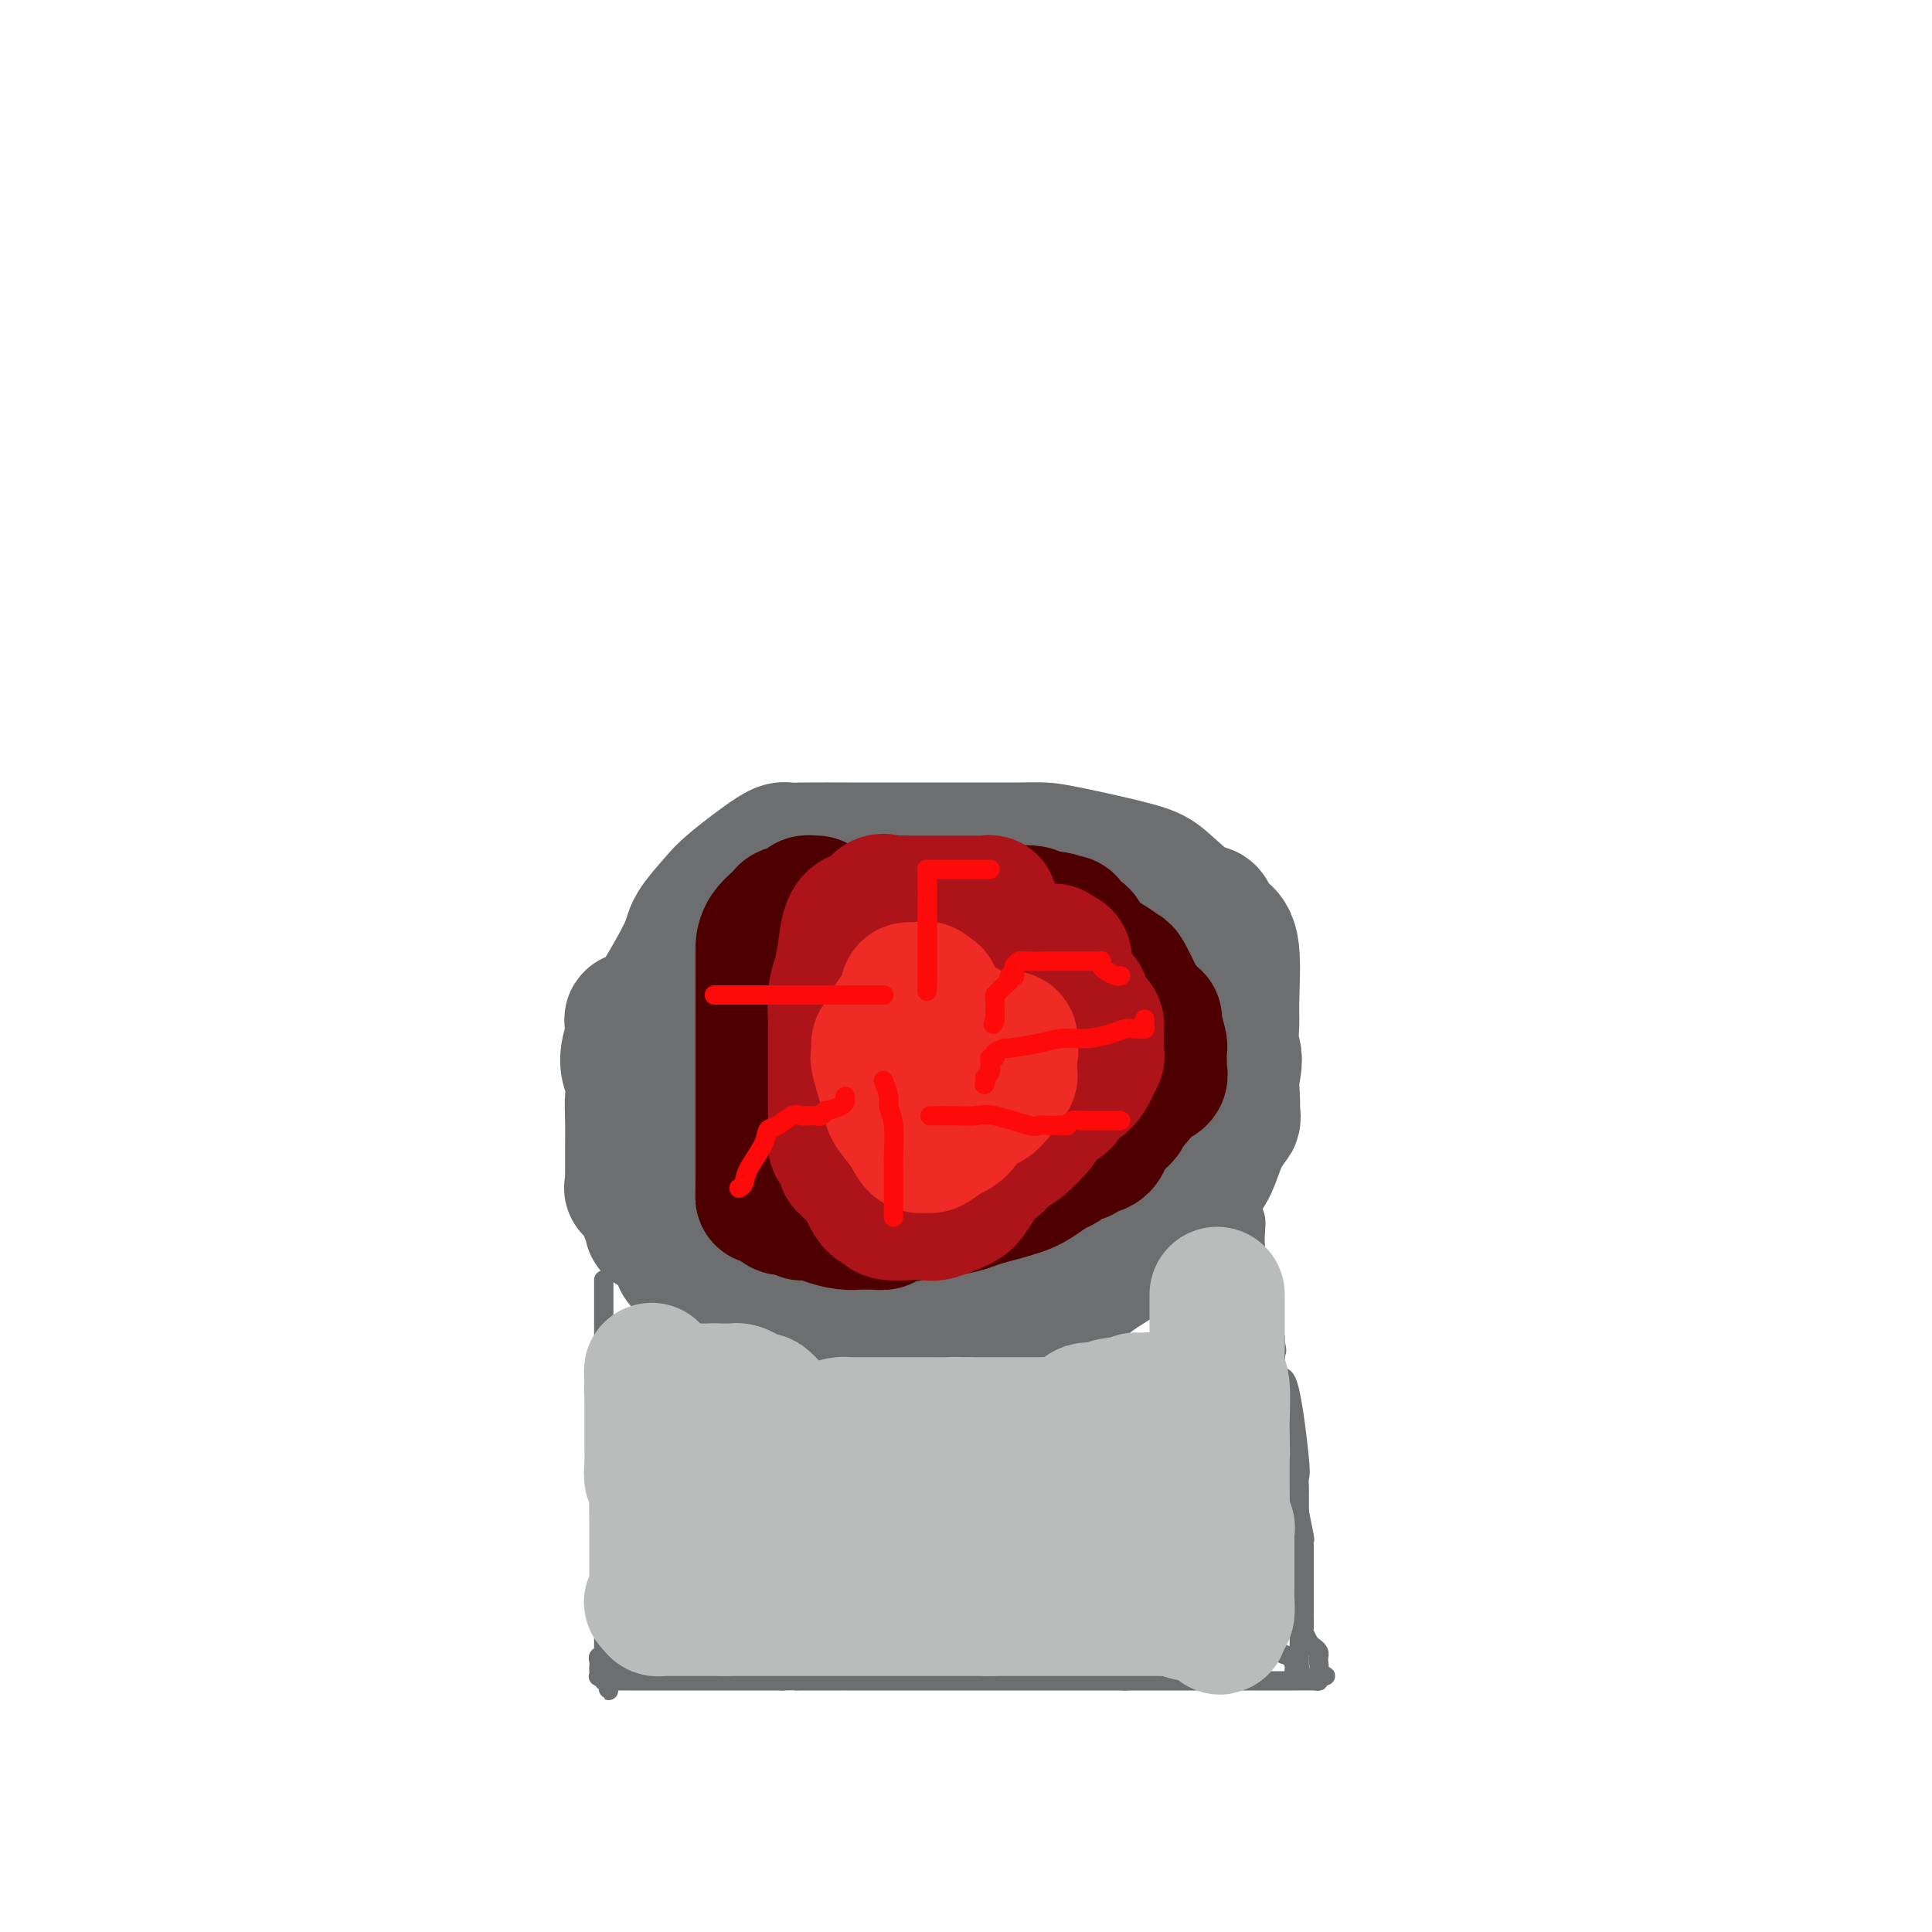 <svg viewBox='0 0 400 400' version='1.1' xmlns='http://www.w3.org/2000/svg' xmlns:xlink='http://www.w3.org/1999/xlink'><g fill='none' stroke='#6D6E70' stroke-width='28' stroke-linecap='round' stroke-linejoin='round'><path d='M141,261c0.961,0.821 1.922,1.642 3,2c1.078,0.358 2.274,0.254 4,1c1.726,0.746 3.983,2.344 6,3c2.017,0.656 3.793,0.371 8,1c4.207,0.629 10.843,2.171 15,3c4.157,0.829 5.833,0.943 8,1c2.167,0.057 4.824,0.055 7,0c2.176,-0.055 3.870,-0.164 6,0c2.130,0.164 4.696,0.600 8,0c3.304,-0.600 7.347,-2.236 10,-3c2.653,-0.764 3.917,-0.656 5,-1c1.083,-0.344 1.983,-1.140 3,-2c1.017,-0.860 2.149,-1.784 4,-3c1.851,-1.216 4.421,-2.725 6,-4c1.579,-1.275 2.166,-2.316 3,-3c0.834,-0.684 1.916,-1.012 4,-3c2.084,-1.988 5.171,-5.636 7,-8c1.829,-2.364 2.399,-3.446 3,-5c0.601,-1.554 1.233,-3.582 2,-5c0.767,-1.418 1.668,-2.228 2,-4c0.332,-1.772 0.095,-4.506 0,-6c-0.095,-1.494 -0.047,-1.747 0,-2'/><path d='M255,223c1.081,-4.501 0.284,-4.753 0,-6c-0.284,-1.247 -0.055,-3.488 0,-5c0.055,-1.512 -0.064,-2.294 0,-5c0.064,-2.706 0.312,-7.337 0,-10c-0.312,-2.663 -1.186,-3.357 -2,-4c-0.814,-0.643 -1.570,-1.235 -2,-2c-0.430,-0.765 -0.533,-1.704 -1,-2c-0.467,-0.296 -1.296,0.050 -3,-1c-1.704,-1.050 -4.282,-3.497 -6,-5c-1.718,-1.503 -2.577,-2.063 -6,-3c-3.423,-0.937 -9.410,-2.251 -13,-3c-3.590,-0.749 -4.784,-0.933 -6,-1c-1.216,-0.067 -2.455,-0.018 -5,0c-2.545,0.018 -6.395,0.005 -9,0c-2.605,-0.005 -3.964,-0.001 -6,0c-2.036,0.001 -4.748,0.001 -7,0c-2.252,-0.001 -4.043,-0.002 -6,0c-1.957,0.002 -4.078,0.006 -7,0c-2.922,-0.006 -6.643,-0.023 -9,0c-2.357,0.023 -3.350,0.085 -4,0c-0.650,-0.085 -0.958,-0.317 -3,1c-2.042,1.317 -5.818,4.185 -8,6c-2.182,1.815 -2.769,2.579 -4,4c-1.231,1.421 -3.106,3.499 -4,5c-0.894,1.501 -0.807,2.426 -2,5c-1.193,2.574 -3.664,6.796 -5,9c-1.336,2.204 -1.535,2.389 -2,3c-0.465,0.611 -1.197,1.648 -2,2c-0.803,0.352 -1.678,0.018 -2,0c-0.322,-0.018 -0.092,0.281 0,1c0.092,0.719 0.046,1.860 0,3'/><path d='M131,215c-2.011,5.190 -0.539,6.665 0,8c0.539,1.335 0.144,2.531 0,4c-0.144,1.469 -0.039,3.213 0,5c0.039,1.787 0.011,3.617 0,5c-0.011,1.383 -0.005,2.317 0,3c0.005,0.683 0.009,1.114 0,2c-0.009,0.886 -0.032,2.226 0,3c0.032,0.774 0.117,0.981 0,1c-0.117,0.019 -0.438,-0.149 0,0c0.438,0.149 1.633,0.616 2,1c0.367,0.384 -0.094,0.684 0,1c0.094,0.316 0.742,0.649 1,1c0.258,0.351 0.124,0.721 0,1c-0.124,0.279 -0.238,0.467 0,1c0.238,0.533 0.830,1.411 1,2c0.170,0.589 -0.080,0.890 0,1c0.080,0.110 0.490,0.029 2,0c1.510,-0.029 4.121,-0.008 6,0c1.879,0.008 3.027,0.002 4,0c0.973,-0.002 1.770,-0.001 3,0c1.230,0.001 2.894,0.000 4,0c1.106,-0.000 1.656,-0.000 2,0c0.344,0.000 0.483,0.000 1,0c0.517,-0.000 1.410,-0.001 3,0c1.590,0.001 3.875,0.006 5,0c1.125,-0.006 1.089,-0.021 2,0c0.911,0.021 2.770,0.078 4,0c1.230,-0.078 1.831,-0.290 4,-2c2.169,-1.710 5.905,-4.917 8,-7c2.095,-2.083 2.547,-3.041 3,-4'/><path d='M186,241c2.772,-2.834 2.200,-3.418 2,-4c-0.200,-0.582 -0.030,-1.162 0,-2c0.030,-0.838 -0.081,-1.935 0,-2c0.081,-0.065 0.356,0.902 0,0c-0.356,-0.902 -1.341,-3.675 -2,-5c-0.659,-1.325 -0.993,-1.204 -2,-2c-1.007,-0.796 -2.687,-2.511 -4,-4c-1.313,-1.489 -2.259,-2.753 -3,-4c-0.741,-1.247 -1.277,-2.478 -3,-5c-1.723,-2.522 -4.632,-6.336 -7,-9c-2.368,-2.664 -4.193,-4.178 -5,-5c-0.807,-0.822 -0.594,-0.951 -1,-1c-0.406,-0.049 -1.429,-0.018 -2,0c-0.571,0.018 -0.689,0.022 -1,0c-0.311,-0.022 -0.816,-0.071 -1,0c-0.184,0.071 -0.049,0.263 0,1c0.049,0.737 0.012,2.018 0,3c-0.012,0.982 0.003,1.666 0,4c-0.003,2.334 -0.022,6.317 0,9c0.022,2.683 0.084,4.067 0,5c-0.084,0.933 -0.316,1.416 0,4c0.316,2.584 1.180,7.268 2,10c0.820,2.732 1.597,3.512 2,5c0.403,1.488 0.432,3.684 1,5c0.568,1.316 1.676,1.752 3,3c1.324,1.248 2.866,3.310 4,4c1.134,0.690 1.861,0.010 2,0c0.139,-0.010 -0.309,0.651 0,0c0.309,-0.651 1.374,-2.615 2,-4c0.626,-1.385 0.813,-2.193 1,-3'/><path d='M174,244c1.042,-2.040 1.147,-3.639 1,-5c-0.147,-1.361 -0.548,-2.485 1,-6c1.548,-3.515 5.043,-9.423 7,-13c1.957,-3.577 2.376,-4.825 3,-6c0.624,-1.175 1.455,-2.278 2,-3c0.545,-0.722 0.806,-1.062 0,-2c-0.806,-0.938 -2.677,-2.472 -4,-3c-1.323,-0.528 -2.096,-0.049 -3,0c-0.904,0.049 -1.939,-0.330 -4,-1c-2.061,-0.670 -5.150,-1.629 -7,-2c-1.850,-0.371 -2.463,-0.154 -3,0c-0.537,0.154 -0.999,0.244 -2,1c-1.001,0.756 -2.541,2.178 -4,4c-1.459,1.822 -2.836,4.042 -4,6c-1.164,1.958 -2.115,3.652 -3,5c-0.885,1.348 -1.705,2.351 -4,5c-2.295,2.649 -6.064,6.944 -8,9c-1.936,2.056 -2.038,1.871 -2,2c0.038,0.129 0.214,0.570 0,1c-0.214,0.430 -0.820,0.847 -1,1c-0.180,0.153 0.067,0.041 1,0c0.933,-0.041 2.553,-0.011 4,0c1.447,0.011 2.722,0.003 4,0c1.278,-0.003 2.561,-0.001 6,0c3.439,0.001 9.035,0.000 13,0c3.965,-0.000 6.300,-0.000 8,0c1.700,0.000 2.765,0.000 6,0c3.235,-0.000 8.638,-0.000 12,0c3.362,0.000 4.681,0.000 6,0'/><path d='M199,237c10.637,-0.059 7.729,-1.207 7,-2c-0.729,-0.793 0.721,-1.231 2,-2c1.279,-0.769 2.389,-1.870 3,-3c0.611,-1.130 0.725,-2.290 1,-4c0.275,-1.710 0.710,-3.970 1,-5c0.290,-1.030 0.435,-0.831 0,-1c-0.435,-0.169 -1.448,-0.704 -2,-1c-0.552,-0.296 -0.642,-0.351 -2,0c-1.358,0.351 -3.983,1.107 -6,2c-2.017,0.893 -3.426,1.922 -5,3c-1.574,1.078 -3.315,2.204 -5,3c-1.685,0.796 -3.315,1.262 -5,3c-1.685,1.738 -3.424,4.749 -4,6c-0.576,1.251 0.013,0.742 0,1c-0.013,0.258 -0.626,1.284 0,2c0.626,0.716 2.493,1.123 4,2c1.507,0.877 2.653,2.225 4,3c1.347,0.775 2.893,0.978 4,2c1.107,1.022 1.775,2.862 4,5c2.225,2.138 6.008,4.575 8,6c1.992,1.425 2.194,1.839 3,2c0.806,0.161 2.216,0.069 4,0c1.784,-0.069 3.942,-0.114 5,0c1.058,0.114 1.016,0.388 1,0c-0.016,-0.388 -0.004,-1.436 0,-2c0.004,-0.564 0.001,-0.642 0,-3c-0.001,-2.358 -0.000,-6.997 0,-10c0.000,-3.003 0.000,-4.372 0,-6c-0.000,-1.628 -0.000,-3.515 0,-5c0.000,-1.485 0.000,-2.567 0,-4c-0.000,-1.433 -0.000,-3.216 0,-5'/><path d='M221,224c-0.382,-5.872 -1.837,-3.051 -3,-2c-1.163,1.051 -2.035,0.332 -3,0c-0.965,-0.332 -2.024,-0.278 -3,0c-0.976,0.278 -1.869,0.782 -3,2c-1.131,1.218 -2.499,3.152 -3,4c-0.501,0.848 -0.136,0.609 0,1c0.136,0.391 0.042,1.411 0,2c-0.042,0.589 -0.033,0.746 0,1c0.033,0.254 0.090,0.604 0,1c-0.090,0.396 -0.326,0.838 0,1c0.326,0.162 1.215,0.043 2,0c0.785,-0.043 1.467,-0.012 3,0c1.533,0.012 3.916,0.003 6,0c2.084,-0.003 3.868,0.000 5,0c1.132,-0.000 1.610,-0.003 5,0c3.390,0.003 9.690,0.013 13,0c3.310,-0.013 3.629,-0.048 5,0c1.371,0.048 3.793,0.180 5,0c1.207,-0.180 1.198,-0.672 2,-1c0.802,-0.328 2.416,-0.494 3,-1c0.584,-0.506 0.137,-1.353 0,-2c-0.137,-0.647 0.037,-1.094 0,-2c-0.037,-0.906 -0.284,-2.271 -2,-4c-1.716,-1.729 -4.900,-3.821 -7,-5c-2.100,-1.179 -3.117,-1.444 -4,-2c-0.883,-0.556 -1.632,-1.403 -3,-2c-1.368,-0.597 -3.356,-0.945 -4,-1c-0.644,-0.055 0.054,0.181 -2,0c-2.054,-0.181 -6.861,-0.780 -10,-1c-3.139,-0.220 -4.611,-0.063 -6,0c-1.389,0.063 -2.694,0.031 -4,0'/><path d='M213,213c-4.532,-0.309 -2.861,-0.083 -3,0c-0.139,0.083 -2.086,0.023 -3,0c-0.914,-0.023 -0.795,-0.007 -1,0c-0.205,0.007 -0.735,0.006 -1,0c-0.265,-0.006 -0.264,-0.016 1,1c1.264,1.016 3.791,3.057 5,4c1.209,0.943 1.098,0.790 2,1c0.902,0.210 2.815,0.785 4,1c1.185,0.215 1.642,0.069 2,0c0.358,-0.069 0.618,-0.061 1,-1c0.382,-0.939 0.887,-2.824 1,-4c0.113,-1.176 -0.165,-1.643 0,-2c0.165,-0.357 0.773,-0.603 1,-2c0.227,-1.397 0.074,-3.943 0,-5c-0.074,-1.057 -0.071,-0.623 0,-1c0.071,-0.377 0.208,-1.565 -1,-3c-1.208,-1.435 -3.761,-3.117 -5,-4c-1.239,-0.883 -1.165,-0.969 -2,-1c-0.835,-0.031 -2.579,-0.009 -4,0c-1.421,0.009 -2.517,0.005 -4,0c-1.483,-0.005 -3.351,-0.009 -5,0c-1.649,0.009 -3.077,0.033 -4,0c-0.923,-0.033 -1.340,-0.122 -4,0c-2.660,0.122 -7.562,0.456 -10,1c-2.438,0.544 -2.411,1.298 -3,2c-0.589,0.702 -1.795,1.351 -3,2'/><path d='M177,202c-1.020,1.088 -0.570,1.808 0,2c0.570,0.192 1.259,-0.145 2,0c0.741,0.145 1.535,0.771 2,1c0.465,0.229 0.600,0.061 3,0c2.400,-0.061 7.064,-0.016 10,0c2.936,0.016 4.145,0.004 6,0c1.855,-0.004 4.357,-0.001 6,0c1.643,0.001 2.426,-0.002 5,0c2.574,0.002 6.938,0.008 9,0c2.062,-0.008 1.822,-0.032 2,0c0.178,0.032 0.775,0.119 1,0c0.225,-0.119 0.080,-0.445 0,-1c-0.080,-0.555 -0.095,-1.340 0,-2c0.095,-0.660 0.299,-1.196 0,-2c-0.299,-0.804 -1.101,-1.876 -2,-3c-0.899,-1.124 -1.894,-2.301 -3,-3c-1.106,-0.699 -2.324,-0.921 -3,-1c-0.676,-0.079 -0.810,-0.016 -3,0c-2.190,0.016 -6.437,-0.015 -9,0c-2.563,0.015 -3.441,0.077 -5,0c-1.559,-0.077 -3.800,-0.293 -5,0c-1.200,0.293 -1.361,1.095 -2,2c-0.639,0.905 -1.758,1.913 -2,3c-0.242,1.087 0.393,2.253 1,3c0.607,0.747 1.188,1.076 4,2c2.812,0.924 7.856,2.444 11,3c3.144,0.556 4.387,0.149 6,0c1.613,-0.149 3.597,-0.040 5,0c1.403,0.040 2.224,0.011 5,0c2.776,-0.011 7.507,-0.003 10,0c2.493,0.003 2.746,0.002 3,0'/><path d='M234,206c5.105,-0.008 3.368,-0.029 3,0c-0.368,0.029 0.635,0.107 1,0c0.365,-0.107 0.093,-0.400 0,-1c-0.093,-0.600 -0.008,-1.506 0,-2c0.008,-0.494 -0.061,-0.577 0,-1c0.061,-0.423 0.251,-1.185 0,-2c-0.251,-0.815 -0.943,-1.682 -1,-2c-0.057,-0.318 0.521,-0.085 0,0c-0.521,0.085 -2.140,0.023 -3,0c-0.860,-0.023 -0.960,-0.007 -1,0c-0.040,0.007 -0.020,0.003 0,0'/></g>
<g fill='none' stroke='#6D6E70' stroke-width='4' stroke-linecap='round' stroke-linejoin='round'><path d='M125,265c0.000,0.341 0.000,0.682 0,1c0.000,0.318 -0.000,0.614 0,1c0.000,0.386 0.000,0.861 0,1c-0.000,0.139 -0.000,-0.059 0,0c0.000,0.059 0.000,0.375 0,1c0.000,0.625 0.000,1.559 0,2c0.000,0.441 0.000,0.391 0,1c0.000,0.609 0.000,1.879 0,3c0.000,1.121 0.000,2.092 0,3c0.000,0.908 0.000,1.753 0,3c0.000,1.247 0.000,2.898 0,4c-0.000,1.102 0.000,1.656 0,2c0.000,0.344 0.000,0.477 0,1c-0.000,0.523 -0.000,1.435 0,2c0.000,0.565 0.000,0.781 0,1c-0.000,0.219 -0.000,0.439 0,1c0.000,0.561 -0.000,1.464 0,2c0.000,0.536 -0.000,0.706 0,1c0.000,0.294 -0.000,0.713 0,1c0.000,0.287 -0.000,0.442 0,1c0.000,0.558 -0.000,1.520 0,2c0.000,0.480 -0.000,0.479 0,1c0.000,0.521 -0.000,1.563 0,2c0.000,0.437 0.000,0.268 0,1c0.000,0.732 0.000,2.366 0,4'/><path d='M125,307c0.000,6.559 -0.000,1.955 0,1c0.000,-0.955 0.000,1.737 0,3c-0.000,1.263 -0.000,1.097 0,1c0.000,-0.097 0.000,-0.123 0,0c0.000,0.123 0.000,0.396 0,1c0.000,0.604 0.000,1.539 0,2c0.000,0.461 0.000,0.448 0,1c0.000,0.552 0.000,1.667 0,3c0.000,1.333 0.000,2.882 0,4c0.000,1.118 0.000,1.805 0,2c-0.000,0.195 0.000,-0.101 0,0c0.000,0.101 0.000,0.601 0,1c-0.000,0.399 -0.000,0.698 0,1c0.000,0.302 0.000,0.606 0,1c-0.000,0.394 -0.000,0.879 0,1c0.000,0.121 -0.000,-0.123 0,0c0.000,0.123 -0.000,0.611 0,1c0.000,0.389 -0.000,0.678 0,1c0.000,0.322 -0.000,0.677 0,1c0.000,0.323 -0.000,0.612 0,1c0.000,0.388 -0.000,0.874 0,1c0.000,0.126 0.000,-0.107 0,0c0.000,0.107 0.000,0.553 0,1'/><path d='M125,335c0.000,4.515 0.000,1.801 0,1c-0.000,-0.801 -0.000,0.310 0,1c0.000,0.690 0.000,0.958 0,1c-0.000,0.042 -0.000,-0.144 0,0c0.000,0.144 0.000,0.616 0,1c-0.000,0.384 -0.000,0.680 0,1c0.000,0.320 0.000,0.663 0,1c-0.000,0.337 -0.000,0.667 0,1c0.000,0.333 0.000,0.667 0,1c-0.000,0.333 -0.001,0.664 0,1c0.001,0.336 0.004,0.679 0,1c-0.004,0.321 -0.015,0.622 0,1c0.015,0.378 0.056,0.833 0,1c-0.056,0.167 -0.207,0.045 0,0c0.207,-0.045 0.774,-0.013 1,0c0.226,0.013 0.113,0.006 0,0'/><path d='M126,347c0.337,1.698 0.679,-0.056 1,-1c0.321,-0.944 0.619,-1.076 1,-1c0.381,0.076 0.844,0.361 1,0c0.156,-0.361 0.003,-1.366 0,-2c-0.003,-0.634 0.142,-0.895 0,-1c-0.142,-0.105 -0.571,-0.052 -1,0'/><path d='M128,342c0.126,-0.778 -0.558,-0.223 -1,0c-0.442,0.223 -0.640,0.115 -1,0c-0.360,-0.115 -0.881,-0.238 -1,0c-0.119,0.238 0.164,0.837 0,1c-0.164,0.163 -0.776,-0.110 -1,0c-0.224,0.110 -0.061,0.604 0,1c0.061,0.396 0.020,0.693 0,1c-0.020,0.307 -0.021,0.622 0,1c0.021,0.378 0.062,0.819 0,1c-0.062,0.181 -0.227,0.104 0,0c0.227,-0.104 0.845,-0.234 1,0c0.155,0.234 -0.155,0.831 0,1c0.155,0.169 0.773,-0.089 1,0c0.227,0.089 0.061,0.524 0,1c-0.061,0.476 -0.017,0.993 0,1c0.017,0.007 0.009,-0.497 0,-1'/><path d='M126,349c0.261,0.392 -0.088,-0.627 0,-1c0.088,-0.373 0.612,-0.100 1,0c0.388,0.100 0.639,0.027 1,0c0.361,-0.027 0.832,-0.007 1,0c0.168,0.007 0.034,0.002 1,0c0.966,-0.002 3.033,-0.001 4,0c0.967,0.001 0.836,0.000 1,0c0.164,-0.000 0.624,-0.000 1,0c0.376,0.000 0.669,0.000 1,0c0.331,-0.000 0.701,-0.000 1,0c0.299,0.000 0.527,0.000 1,0c0.473,-0.000 1.191,-0.000 2,0c0.809,0.000 1.708,0.000 3,0c1.292,-0.000 2.976,-0.000 4,0c1.024,0.000 1.388,0.000 2,0c0.612,-0.000 1.473,-0.000 2,0c0.527,0.000 0.720,0.000 1,0c0.280,-0.000 0.648,-0.000 1,0c0.352,0.000 0.689,0.000 1,0c0.311,-0.000 0.598,-0.000 1,0c0.402,0.000 0.920,0.000 1,0c0.080,-0.000 -0.277,-0.000 0,0c0.277,0.000 1.190,0.000 2,0c0.810,-0.000 1.517,0.000 2,0c0.483,0.000 0.741,0.000 1,0'/><path d='M162,348c6.216,-0.155 3.755,-0.041 3,0c-0.755,0.041 0.196,0.011 1,0c0.804,-0.011 1.462,-0.003 3,0c1.538,0.003 3.955,0.001 5,0c1.045,-0.001 0.719,-0.000 1,0c0.281,0.000 1.169,0.000 2,0c0.831,-0.000 1.604,-0.000 2,0c0.396,0.000 0.413,0.000 1,0c0.587,-0.000 1.743,-0.000 3,0c1.257,0.000 2.614,0.000 4,0c1.386,-0.000 2.801,-0.000 6,0c3.199,0.000 8.181,0.000 11,0c2.819,-0.000 3.475,-0.000 5,0c1.525,0.000 3.921,0.000 5,0c1.079,-0.000 0.842,-0.000 1,0c0.158,0.000 0.712,0.000 1,0c0.288,-0.000 0.311,-0.000 1,0c0.689,0.000 2.044,0.000 3,0c0.956,-0.000 1.512,-0.000 2,0c0.488,0.000 0.907,0.000 2,0c1.093,-0.000 2.860,-0.000 4,0c1.140,0.000 1.653,0.000 2,0c0.347,0.000 0.528,0.000 1,0c0.472,0.000 1.236,0.000 2,0'/><path d='M233,348c11.179,0.000 3.625,0.000 1,0c-2.625,0.000 -0.322,0.000 1,0c1.322,0.000 1.664,0.000 2,0c0.336,0.000 0.668,0.000 1,0c0.332,0.000 0.666,0.000 1,0c0.334,0.000 0.669,0.000 1,0c0.331,0.000 0.658,0.000 1,0c0.342,0.000 0.697,0.000 1,0c0.303,0.000 0.552,-0.000 1,0c0.448,0.000 1.093,0.000 2,0c0.907,-0.000 2.074,0.000 3,0c0.926,-0.000 1.610,0.000 2,0c0.390,0.000 0.486,-0.000 1,0c0.514,0.000 1.446,0.000 2,0c0.554,0.000 0.730,0.000 1,0c0.270,0.000 0.635,0.000 1,0'/><path d='M255,348c3.304,-0.000 0.565,-0.000 0,0c-0.565,0.000 1.043,0.000 2,0c0.957,-0.000 1.262,-0.000 2,0c0.738,0.000 1.911,0.001 3,0c1.089,-0.001 2.096,-0.003 3,0c0.904,0.003 1.706,0.011 3,0c1.294,-0.011 3.079,-0.041 4,0c0.921,0.041 0.977,0.155 1,0c0.023,-0.155 0.011,-0.577 0,-1'/><path d='M273,347c2.785,-0.123 0.747,0.069 0,0c-0.747,-0.069 -0.203,-0.400 0,-1c0.203,-0.600 0.066,-1.469 0,-2c-0.066,-0.531 -0.060,-0.724 0,-1c0.060,-0.276 0.174,-0.635 0,-1c-0.174,-0.365 -0.635,-0.735 -1,-1c-0.365,-0.265 -0.634,-0.423 -1,-1c-0.366,-0.577 -0.830,-1.571 -1,-2c-0.170,-0.429 -0.045,-0.291 0,-1c0.045,-0.709 0.012,-2.264 0,-3c-0.012,-0.736 -0.003,-0.652 0,-1c0.003,-0.348 0.001,-1.129 0,-2c-0.001,-0.871 -0.000,-1.832 0,-2c0.000,-0.168 0.000,0.459 0,0c-0.000,-0.459 0.000,-2.003 0,-3c-0.000,-0.997 -0.000,-1.448 0,-2c0.000,-0.552 0.001,-1.205 0,-2c-0.001,-0.795 -0.004,-1.732 0,-2c0.004,-0.268 0.014,0.134 0,0c-0.014,-0.134 -0.053,-0.805 0,-1c0.053,-0.195 0.196,0.087 0,-1c-0.196,-1.087 -0.732,-3.541 -1,-5c-0.268,-1.459 -0.268,-1.921 -1,-6c-0.732,-4.079 -2.196,-11.774 -3,-16c-0.804,-4.226 -0.947,-4.983 -1,-6c-0.053,-1.017 -0.014,-2.293 0,-3c0.014,-0.707 0.004,-0.844 0,-1c-0.004,-0.156 -0.001,-0.330 0,-1c0.001,-0.670 0.001,-1.835 0,-3'/><path d='M264,277c-1.721,-12.982 -1.523,-10.436 -2,-11c-0.477,-0.564 -1.631,-4.236 -2,-7c-0.369,-2.764 0.045,-4.620 0,-6c-0.045,-1.380 -0.548,-2.285 -1,-3c-0.452,-0.715 -0.853,-1.240 -1,-2c-0.147,-0.760 -0.039,-1.753 0,-2c0.039,-0.247 0.011,0.254 0,0c-0.011,-0.254 -0.003,-1.262 0,-2c0.003,-0.738 0.001,-1.205 0,-2c-0.001,-0.795 -0.000,-1.916 0,-3c0.000,-1.084 0.000,-2.130 0,-3c-0.000,-0.870 -0.000,-1.565 0,-2c0.000,-0.435 0.000,-0.612 0,-1c-0.000,-0.388 -0.000,-0.989 0,-1c0.000,-0.011 0.000,0.569 0,1c-0.000,0.431 -0.000,0.714 0,1c0.000,0.286 0.000,0.574 0,1c-0.000,0.426 -0.000,0.989 0,2c0.000,1.011 0.000,2.470 0,3c-0.000,0.530 -0.000,0.132 0,1c0.000,0.868 0.000,3.003 0,4c-0.000,0.997 -0.000,0.856 0,1c0.000,0.144 0.000,0.572 0,1'/><path d='M258,247c0.032,2.928 0.111,3.248 0,4c-0.111,0.752 -0.412,1.938 0,4c0.412,2.062 1.536,5.002 2,7c0.464,1.998 0.268,3.056 1,6c0.732,2.944 2.392,7.775 3,10c0.608,2.225 0.165,1.844 0,2c-0.165,0.156 -0.053,0.849 0,1c0.053,0.151 0.046,-0.240 0,0c-0.046,0.240 -0.132,1.110 0,2c0.132,0.890 0.480,1.800 1,2c0.520,0.200 1.211,-0.311 2,3c0.789,3.311 1.675,10.444 2,14c0.325,3.556 0.087,3.536 0,4c-0.087,0.464 -0.023,1.413 0,2c0.023,0.587 0.006,0.812 0,1c-0.006,0.188 -0.002,0.341 0,1c0.002,0.659 0.000,1.826 0,2c-0.000,0.174 -0.000,-0.644 0,0c0.000,0.644 0.000,2.748 0,4c-0.000,1.252 -0.000,1.650 0,2c0.000,0.350 0.000,0.652 0,2c-0.000,1.348 -0.000,3.741 0,5c0.000,1.259 0.000,1.382 0,2c-0.000,0.618 -0.000,1.730 0,2c0.000,0.270 0.000,-0.303 0,0c-0.000,0.303 -0.000,1.482 0,2c0.000,0.518 0.000,0.376 0,1c-0.000,0.624 -0.000,2.014 0,3c0.000,0.986 0.000,1.567 0,2c-0.000,0.433 -0.000,0.716 0,1'/><path d='M269,338c0.000,5.979 0.000,2.925 0,2c0.000,-0.925 0.000,0.277 0,1c0.000,0.723 0.000,0.967 0,1c0.000,0.033 0.000,-0.146 0,0c0.000,0.146 0.000,0.616 0,1c0.000,0.384 0.000,0.681 0,1c0.000,0.319 0.000,0.659 0,1'/><path d='M269,345c0.063,1.302 0.221,1.055 0,1c-0.221,-0.055 -0.822,0.080 -1,0c-0.178,-0.080 0.065,-0.375 0,-1c-0.065,-0.625 -0.438,-1.579 -1,-2c-0.562,-0.421 -1.312,-0.309 -2,-1c-0.688,-0.691 -1.313,-2.185 -2,-3c-0.687,-0.815 -1.435,-0.950 -2,-1c-0.565,-0.050 -0.945,-0.013 -1,0c-0.055,0.013 0.216,0.004 0,0c-0.216,-0.004 -0.919,-0.001 -1,0c-0.081,0.001 0.459,0.001 1,0'/><path d='M260,338c-1.441,-1.083 -0.544,-0.291 0,0c0.544,0.291 0.734,0.081 1,0c0.266,-0.081 0.607,-0.033 1,0c0.393,0.033 0.837,0.050 1,0c0.163,-0.050 0.044,-0.167 0,0c-0.044,0.167 -0.012,0.619 0,1c0.012,0.381 0.003,0.690 0,1c-0.003,0.310 -0.001,0.622 0,1c0.001,0.378 0.000,0.822 0,1c-0.000,0.178 -0.000,0.089 0,0'/><path d='M260,340c-0.180,0.000 -0.360,0.000 -1,0c-0.640,0.000 -1.740,0.000 -3,0c-1.260,0.000 -2.682,0.000 -4,0c-1.318,0.000 -2.534,0.000 -5,0c-2.466,0.000 -6.181,0.000 -8,0c-1.819,0.000 -1.740,0.000 -2,0c-0.260,0.000 -0.857,0.000 -2,0c-1.143,0.000 -2.832,0.000 -4,0c-1.168,0.000 -1.815,-0.000 -3,0c-1.185,0.000 -2.908,0.000 -4,0c-1.092,0.000 -1.554,0.000 -4,0c-2.446,0.000 -6.875,-0.000 -9,0c-2.125,0.000 -1.945,0.000 -2,0c-0.055,0.000 -0.343,0.000 -1,0c-0.657,0.000 -1.681,0.000 -2,0c-0.319,0.000 0.068,-0.000 0,0c-0.068,0.000 -0.591,0.000 -1,0c-0.409,0.000 -0.704,-0.000 -1,0c-0.296,0.000 -0.593,0.000 -1,0c-0.407,0.000 -0.923,-0.000 -1,0c-0.077,0.000 0.287,0.000 0,0c-0.287,0.000 -1.225,-0.000 -2,0c-0.775,0.000 -1.388,0.000 -2,0'/><path d='M198,340c-10.647,0.000 -6.265,0.000 -5,0c1.265,0.000 -0.588,0.000 -2,0c-1.412,0.000 -2.382,0.000 -3,0c-0.618,0.000 -0.883,0.000 -2,0c-1.117,0.000 -3.087,0.000 -4,0c-0.913,0.000 -0.769,0.000 -1,0c-0.231,0.000 -0.835,0.000 -1,0c-0.165,0.000 0.111,-0.000 0,0c-0.111,0.000 -0.609,0.000 -1,0c-0.391,0.000 -0.677,0.000 -1,0c-0.323,0.000 -0.684,-0.000 -1,0c-0.316,0.000 -0.588,0.000 -1,0c-0.412,0.000 -0.965,0.000 -1,0c-0.035,0.000 0.449,0.000 0,0c-0.449,0.000 -1.833,-0.000 -3,0c-1.167,0.000 -2.119,0.000 -3,0c-0.881,0.000 -1.690,-0.000 -4,0c-2.310,0.000 -6.122,0.000 -8,0c-1.878,0.000 -1.823,-0.000 -2,0c-0.177,0.000 -0.586,0.000 -1,0c-0.414,0.000 -0.833,-0.000 -1,0c-0.167,0.000 -0.084,0.000 0,0'/><path d='M153,340c-7.155,0.000 -2.543,0.000 -1,0c1.543,0.000 0.018,0.000 -1,0c-1.018,0.000 -1.529,0.000 -2,0c-0.471,0.000 -0.903,0.000 -1,0c-0.097,0.000 0.142,0.000 0,0c-0.142,0.000 -0.664,0.000 -1,0c-0.336,0.000 -0.485,0.000 -1,0c-0.515,0.000 -1.396,-0.000 -2,0c-0.604,0.000 -0.932,0.000 -2,0c-1.068,0.000 -2.878,0.000 -4,0c-1.122,0.000 -1.558,-0.000 -2,0c-0.442,0.000 -0.892,0.000 -1,0c-0.108,0.000 0.125,0.000 0,0c-0.125,0.000 -0.607,0.000 -1,0c-0.393,-0.000 -0.696,0.000 -1,0'/><path d='M133,340c-3.262,0.000 -1.417,0.000 -1,0c0.417,0.000 -0.595,0.000 -1,0c-0.405,0.000 -0.202,0.000 0,0'/></g>
<g fill='none' stroke='#BABBBB' stroke-width='28' stroke-linecap='round' stroke-linejoin='round'><path d='M252,268c0.000,0.107 0.000,0.214 0,1c-0.000,0.786 -0.000,2.252 0,3c0.000,0.748 0.000,0.777 0,1c-0.000,0.223 -0.000,0.638 0,1c0.000,0.362 0.000,0.670 0,1c-0.000,0.330 -0.001,0.680 0,1c0.001,0.320 0.004,0.608 0,1c-0.004,0.392 -0.015,0.887 0,1c0.015,0.113 0.057,-0.156 0,1c-0.057,1.156 -0.211,3.738 0,5c0.211,1.262 0.789,1.203 1,3c0.211,1.797 0.057,5.451 0,7c-0.057,1.549 -0.015,0.992 0,1c0.015,0.008 0.004,0.579 0,1c-0.004,0.421 -0.001,0.692 0,1c0.001,0.308 0.001,0.654 0,1'/><path d='M253,298c0.155,4.820 0.041,1.871 0,1c-0.041,-0.871 -0.011,0.337 0,1c0.011,0.663 0.003,0.781 0,1c-0.003,0.219 -0.001,0.538 0,1c0.001,0.462 0.001,1.067 0,1c-0.001,-0.067 -0.001,-0.806 0,0c0.001,0.806 0.004,3.156 0,4c-0.004,0.844 -0.015,0.184 0,1c0.015,0.816 0.057,3.110 0,4c-0.057,0.890 -0.211,0.375 0,1c0.211,0.625 0.789,2.388 1,3c0.211,0.612 0.057,0.073 0,0c-0.057,-0.073 -0.015,0.321 0,1c0.015,0.679 0.004,1.642 0,2c-0.004,0.358 -0.001,0.111 0,1c0.001,0.889 0.001,2.915 0,4c-0.001,1.085 -0.003,1.230 0,2c0.003,0.770 0.011,2.165 0,3c-0.011,0.835 -0.041,1.109 0,2c0.041,0.891 0.155,2.397 0,3c-0.155,0.603 -0.577,0.301 -1,0'/><path d='M253,334c-0.240,5.574 -0.841,1.508 -1,0c-0.159,-1.508 0.124,-0.456 -1,0c-1.124,0.456 -3.657,0.318 -5,0c-1.343,-0.318 -1.498,-0.817 -2,-1c-0.502,-0.183 -1.353,-0.049 -2,0c-0.647,0.049 -1.090,0.013 -2,0c-0.910,-0.013 -2.286,-0.004 -3,0c-0.714,0.004 -0.765,0.001 -1,0c-0.235,-0.001 -0.654,-0.000 -1,0c-0.346,0.000 -0.618,0.000 -1,0c-0.382,-0.000 -0.875,-0.000 -1,0c-0.125,0.000 0.119,0.000 0,0c-0.119,-0.000 -0.601,-0.000 -1,0c-0.399,0.000 -0.716,0.000 -1,0c-0.284,-0.000 -0.536,-0.000 -1,0c-0.464,0.000 -1.141,0.000 -2,0c-0.859,-0.000 -1.900,-0.000 -3,0c-1.100,0.000 -2.259,0.000 -3,0c-0.741,-0.000 -1.063,-0.000 -3,0c-1.937,0.000 -5.489,0.000 -7,0c-1.511,-0.000 -0.982,-0.000 -1,0c-0.018,0.000 -0.583,0.000 -1,0c-0.417,-0.000 -0.685,-0.000 -1,0c-0.315,0.000 -0.675,0.000 -1,0c-0.325,-0.000 -0.613,-0.000 -1,0c-0.387,0.000 -0.873,0.000 -1,0c-0.127,0.000 0.107,0.000 0,0c-0.107,0.000 -0.553,0.000 -1,0'/><path d='M205,333c-7.597,-0.155 -2.590,-0.041 -1,0c1.590,0.041 -0.237,0.011 -1,0c-0.763,-0.011 -0.460,-0.003 -1,0c-0.540,0.003 -1.922,0.001 -3,0c-1.078,-0.001 -1.853,-0.000 -3,0c-1.147,0.000 -2.667,0.000 -4,0c-1.333,-0.000 -2.478,-0.000 -4,0c-1.522,0.000 -3.419,0.000 -4,0c-0.581,-0.000 0.154,-0.000 0,0c-0.154,0.000 -1.198,0.000 -2,0c-0.802,-0.000 -1.363,-0.000 -2,0c-0.637,0.000 -1.350,0.000 -2,0c-0.650,-0.000 -1.239,-0.000 -2,0c-0.761,0.000 -1.695,0.000 -3,0c-1.305,-0.000 -2.979,-0.000 -4,0c-1.021,0.000 -1.387,0.000 -3,0c-1.613,-0.000 -4.474,-0.000 -6,0c-1.526,0.000 -1.718,0.000 -2,0c-0.282,-0.000 -0.654,-0.000 -1,0c-0.346,0.000 -0.666,0.000 -1,0c-0.334,-0.000 -0.681,-0.000 -1,0c-0.319,0.000 -0.610,0.000 -1,0c-0.390,0.000 -0.878,0.000 -1,0c-0.122,0.000 0.122,0.000 0,0c-0.122,0.000 -0.610,0.000 -1,0c-0.390,0.000 -0.683,0.000 -1,0c-0.317,0.000 -0.659,0.000 -1,0'/><path d='M150,333c-8.665,-0.000 -2.826,-0.000 -1,0c1.826,0.000 -0.361,0.000 -1,0c-0.639,-0.000 0.270,-0.000 0,0c-0.270,0.000 -1.718,0.000 -3,0c-1.282,-0.000 -2.399,-0.000 -3,0c-0.601,0.000 -0.686,0.000 -1,0c-0.314,-0.000 -0.857,-0.000 -1,0c-0.143,0.000 0.116,0.001 0,0c-0.116,-0.001 -0.606,-0.003 -1,0c-0.394,0.003 -0.693,0.011 -1,0c-0.307,-0.011 -0.621,-0.041 -1,0c-0.379,0.041 -0.823,0.155 -1,0c-0.177,-0.155 -0.089,-0.577 0,-1'/><path d='M136,332c-2.166,-0.248 -0.580,-0.368 0,-1c0.580,-0.632 0.155,-1.777 0,-2c-0.155,-0.223 -0.042,0.474 0,0c0.042,-0.474 0.011,-2.120 0,-3c-0.011,-0.880 -0.003,-0.995 0,-1c0.003,-0.005 0.001,0.100 0,0c-0.001,-0.100 -0.000,-0.403 0,-1c0.000,-0.597 0.000,-1.486 0,-2c-0.000,-0.514 -0.000,-0.653 0,-1c0.000,-0.347 0.000,-0.901 0,-1c-0.000,-0.099 -0.000,0.259 0,0c0.000,-0.259 0.001,-1.134 0,-2c-0.001,-0.866 -0.004,-1.722 0,-2c0.004,-0.278 0.015,0.022 0,-1c-0.015,-1.022 -0.057,-3.367 0,-5c0.057,-1.633 0.211,-2.553 0,-3c-0.211,-0.447 -0.789,-0.421 -1,-1c-0.211,-0.579 -0.057,-1.763 0,-3c0.057,-1.237 0.015,-2.527 0,-3c-0.015,-0.473 -0.004,-0.127 0,-2c0.004,-1.873 0.001,-5.964 0,-8c-0.001,-2.036 -0.001,-2.018 0,-2'/><path d='M135,288c-0.156,-7.244 -0.044,-3.356 0,-2c0.044,1.356 0.022,0.178 0,-1'/><path d='M135,285c-0.004,-0.282 -0.013,0.513 0,1c0.013,0.487 0.047,0.666 0,1c-0.047,0.334 -0.174,0.821 0,1c0.174,0.179 0.648,0.048 1,0c0.352,-0.048 0.581,-0.013 1,0c0.419,0.013 1.029,0.003 2,0c0.971,-0.003 2.302,-0.001 3,0c0.698,0.001 0.765,0.000 1,0c0.235,-0.000 0.640,-0.000 1,0c0.360,0.000 0.674,0.000 1,0c0.326,-0.000 0.665,-0.000 1,0c0.335,0.000 0.667,0.000 1,0c0.333,-0.000 0.666,-0.000 1,0'/><path d='M148,288c2.640,-0.003 2.739,-0.011 3,0c0.261,0.011 0.685,0.040 1,0c0.315,-0.040 0.521,-0.149 1,0c0.479,0.149 1.231,0.555 2,1c0.769,0.445 1.554,0.928 2,1c0.446,0.072 0.553,-0.268 1,0c0.447,0.268 1.234,1.143 2,2c0.766,0.857 1.510,1.696 2,2c0.490,0.304 0.726,0.071 2,1c1.274,0.929 3.586,3.018 5,4c1.414,0.982 1.930,0.855 2,1c0.070,0.145 -0.304,0.560 0,1c0.304,0.440 1.287,0.906 2,1c0.713,0.094 1.155,-0.182 2,0c0.845,0.182 2.093,0.823 3,1c0.907,0.177 1.474,-0.110 2,0c0.526,0.110 1.010,0.618 2,1c0.990,0.382 2.484,0.638 3,1c0.516,0.362 0.054,0.829 0,1c-0.054,0.171 0.300,0.046 1,0c0.700,-0.046 1.746,-0.012 2,0c0.254,0.012 -0.282,0.003 0,0c0.282,-0.003 1.384,-0.001 2,0c0.616,0.001 0.748,0.000 1,0c0.252,-0.000 0.626,-0.000 1,0'/><path d='M192,306c4.124,0.774 3.935,0.207 4,0c0.065,-0.207 0.385,-0.056 1,0c0.615,0.056 1.526,0.015 2,0c0.474,-0.015 0.512,-0.004 1,0c0.488,0.004 1.427,0.002 2,0c0.573,-0.002 0.781,-0.003 1,0c0.219,0.003 0.448,0.009 1,0c0.552,-0.009 1.426,-0.033 2,0c0.574,0.033 0.850,0.121 1,0c0.150,-0.121 0.176,-0.452 1,-1c0.824,-0.548 2.445,-1.311 4,-2c1.555,-0.689 3.043,-1.302 4,-2c0.957,-0.698 1.382,-1.479 2,-2c0.618,-0.521 1.427,-0.781 2,-1c0.573,-0.219 0.910,-0.397 1,-1c0.090,-0.603 -0.066,-1.630 0,-2c0.066,-0.370 0.355,-0.084 1,0c0.645,0.084 1.647,-0.033 2,0c0.353,0.033 0.056,0.216 0,0c-0.056,-0.216 0.129,-0.831 1,-1c0.871,-0.169 2.427,0.108 3,0c0.573,-0.108 0.164,-0.602 0,-1c-0.164,-0.398 -0.082,-0.699 0,-1'/><path d='M228,292c3.810,-2.106 2.335,-0.372 2,0c-0.335,0.372 0.470,-0.618 1,-1c0.530,-0.382 0.786,-0.155 1,0c0.214,0.155 0.386,0.238 1,0c0.614,-0.238 1.670,-0.796 2,-1c0.330,-0.204 -0.065,-0.055 0,0c0.065,0.055 0.590,0.016 1,0c0.410,-0.016 0.705,-0.008 1,0'/><path d='M237,290c1.361,-0.309 0.262,-0.083 0,0c-0.262,0.083 0.313,0.022 1,0c0.687,-0.022 1.486,-0.006 2,0c0.514,0.006 0.742,0.002 1,0c0.258,-0.002 0.546,-0.000 1,0c0.454,0.000 1.075,0.000 1,0c-0.075,-0.000 -0.846,-0.000 -1,0c-0.154,0.000 0.308,-0.000 0,0c-0.308,0.000 -1.387,0.000 -2,0c-0.613,-0.000 -0.759,-0.001 -1,0c-0.241,0.001 -0.578,0.003 -1,0c-0.422,-0.003 -0.929,-0.011 -1,0c-0.071,0.011 0.293,0.041 0,0c-0.293,-0.041 -1.244,-0.155 -2,0c-0.756,0.155 -1.319,0.577 -2,1c-0.681,0.423 -1.482,0.845 -2,1c-0.518,0.155 -0.755,0.042 -1,0c-0.245,-0.042 -0.499,-0.012 -1,0c-0.501,0.012 -1.251,0.006 -2,0'/><path d='M227,292c-2.658,0.321 -1.302,0.123 -1,0c0.302,-0.123 -0.451,-0.173 -1,0c-0.549,0.173 -0.894,0.568 -1,1c-0.106,0.432 0.028,0.900 0,1c-0.028,0.100 -0.217,-0.169 -1,0c-0.783,0.169 -2.161,0.777 -3,1c-0.839,0.223 -1.138,0.060 -2,0c-0.862,-0.060 -2.288,-0.016 -3,0c-0.712,0.016 -0.712,0.004 -2,0c-1.288,-0.004 -3.865,-0.001 -5,0c-1.135,0.001 -0.829,0.000 -1,0c-0.171,-0.000 -0.819,-0.000 -1,0c-0.181,0.000 0.105,0.000 0,0c-0.105,-0.000 -0.602,-0.000 -1,0c-0.398,0.000 -0.698,0.000 -1,0c-0.302,-0.000 -0.606,-0.000 -1,0c-0.394,0.000 -0.879,0.000 -1,0c-0.121,-0.000 0.121,-0.000 0,0c-0.121,0.000 -0.606,0.000 -1,0c-0.394,-0.000 -0.697,-0.000 -1,0'/><path d='M200,295c-4.550,0.464 -2.424,0.124 -2,0c0.424,-0.124 -0.852,-0.033 -2,0c-1.148,0.033 -2.166,0.009 -3,0c-0.834,-0.009 -1.484,-0.002 -3,0c-1.516,0.002 -3.899,0.001 -5,0c-1.101,-0.001 -0.921,-0.000 -1,0c-0.079,0.000 -0.416,0.000 -1,0c-0.584,-0.000 -1.413,-0.000 -2,0c-0.587,0.000 -0.931,-0.000 -1,0c-0.069,0.000 0.136,0.000 0,0c-0.136,-0.000 -0.615,-0.000 -1,0c-0.385,0.000 -0.677,0.000 -1,0c-0.323,-0.000 -0.676,-0.001 -1,0c-0.324,0.001 -0.620,0.003 -1,0c-0.380,-0.003 -0.844,-0.012 -1,0c-0.156,0.012 -0.003,0.045 0,0c0.003,-0.045 -0.142,-0.168 -1,0c-0.858,0.168 -2.429,0.626 -4,1c-1.571,0.374 -3.143,0.662 -4,1c-0.857,0.338 -0.998,0.724 -2,1c-1.002,0.276 -2.865,0.442 -4,1c-1.135,0.558 -1.541,1.508 -2,2c-0.459,0.492 -0.969,0.527 -2,1c-1.031,0.473 -2.581,1.384 -3,2c-0.419,0.616 0.294,0.936 0,1c-0.294,0.064 -1.594,-0.127 -2,0c-0.406,0.127 0.083,0.573 0,1c-0.083,0.427 -0.738,0.836 -1,1c-0.262,0.164 -0.131,0.082 0,0'/><path d='M150,307c-3.091,2.122 -0.818,1.928 0,2c0.818,0.072 0.180,0.412 0,1c-0.180,0.588 0.099,1.426 0,2c-0.099,0.574 -0.576,0.886 0,1c0.576,0.114 2.207,0.031 3,0c0.793,-0.031 0.750,-0.008 1,0c0.250,0.008 0.794,0.002 2,0c1.206,-0.002 3.075,-0.001 5,0c1.925,0.001 3.906,0.000 5,0c1.094,-0.000 1.300,-0.000 3,0c1.700,0.000 4.893,0.000 7,0c2.107,-0.000 3.129,-0.000 4,0c0.871,0.000 1.590,0.000 2,0c0.410,-0.000 0.511,-0.000 2,0c1.489,0.000 4.368,0.000 6,0c1.632,-0.000 2.018,-0.000 3,0c0.982,0.000 2.561,0.000 5,0c2.439,-0.000 5.740,-0.000 8,0c2.260,0.000 3.480,0.000 4,0c0.520,-0.000 0.342,-0.000 1,0c0.658,0.000 2.154,0.000 3,0c0.846,-0.000 1.042,-0.000 1,0c-0.042,0.000 -0.321,0.000 0,0c0.321,-0.000 1.241,-0.000 2,0c0.759,0.000 1.358,0.000 2,0c0.642,-0.000 1.327,-0.000 2,0c0.673,0.000 1.335,0.000 2,0c0.665,0.000 1.332,0.000 2,0'/><path d='M225,313c11.978,0.000 4.423,0.000 2,0c-2.423,0.000 0.285,0.000 1,0c0.715,0.000 -0.561,0.000 0,0c0.561,0.000 2.961,0.000 4,0c1.039,0.000 0.717,-0.000 1,0c0.283,0.000 1.173,0.000 2,0c0.827,0.000 1.593,0.000 2,0c0.407,0.000 0.456,0.000 1,0c0.544,-0.000 1.584,0.000 2,0c0.416,0.000 0.208,0.000 0,0'/></g>
<g fill='none' stroke='#4E0000' stroke-width='28' stroke-linecap='round' stroke-linejoin='round'><path d='M169,187c-0.316,0.023 -0.632,0.046 -1,0c-0.368,-0.046 -0.788,-0.162 -1,0c-0.212,0.162 -0.214,0.600 -1,1c-0.786,0.400 -2.354,0.760 -3,1c-0.646,0.240 -0.369,0.358 -1,1c-0.631,0.642 -2.169,1.807 -3,3c-0.831,1.193 -0.955,2.413 -1,3c-0.045,0.587 -0.012,0.540 0,1c0.012,0.460 0.003,1.426 0,2c-0.003,0.574 -0.001,0.754 0,2c0.001,1.246 0.000,3.557 0,5c-0.000,1.443 -0.000,2.018 0,3c0.000,0.982 0.000,2.371 0,5c-0.000,2.629 -0.000,6.498 0,9c0.000,2.502 0.000,3.636 0,5c-0.000,1.364 -0.000,2.957 0,4c0.000,1.043 0.000,1.536 0,3c-0.000,1.464 -0.000,3.897 0,5c0.000,1.103 0.000,0.874 0,1c-0.000,0.126 -0.000,0.607 0,1c0.000,0.393 0.000,0.696 0,1'/><path d='M158,243c-0.028,7.897 -0.097,4.139 0,3c0.097,-1.139 0.361,0.340 1,1c0.639,0.660 1.652,0.503 2,1c0.348,0.497 0.030,1.650 1,2c0.970,0.350 3.229,-0.103 4,0c0.771,0.103 0.053,0.762 0,1c-0.053,0.238 0.559,0.053 1,0c0.441,-0.053 0.712,0.024 1,0c0.288,-0.024 0.592,-0.150 1,0c0.408,0.150 0.920,0.576 2,1c1.080,0.424 2.728,0.847 4,1c1.272,0.153 2.167,0.038 3,0c0.833,-0.038 1.603,0.001 2,0c0.397,-0.001 0.423,-0.043 1,0c0.577,0.043 1.707,0.170 2,0c0.293,-0.170 -0.251,-0.637 1,-1c1.251,-0.363 4.298,-0.621 6,-1c1.702,-0.379 2.059,-0.878 3,-1c0.941,-0.122 2.467,0.133 4,0c1.533,-0.133 3.072,-0.656 4,-1c0.928,-0.344 1.244,-0.511 3,-1c1.756,-0.489 4.950,-1.302 7,-2c2.050,-0.698 2.955,-1.282 4,-2c1.045,-0.718 2.228,-1.569 3,-2c0.772,-0.431 1.131,-0.442 2,-1c0.869,-0.558 2.246,-1.662 3,-2c0.754,-0.338 0.884,0.092 1,0c0.116,-0.092 0.217,-0.705 1,-1c0.783,-0.295 2.249,-0.272 3,-1c0.751,-0.728 0.786,-2.208 1,-3c0.214,-0.792 0.607,-0.896 1,-1'/><path d='M230,233c3.374,-2.404 2.309,-1.915 3,-3c0.691,-1.085 3.138,-3.744 4,-5c0.862,-1.256 0.140,-1.109 0,-1c-0.140,0.109 0.302,0.181 1,0c0.698,-0.181 1.651,-0.616 2,-1c0.349,-0.384 0.095,-0.716 0,-1c-0.095,-0.284 -0.029,-0.521 0,-1c0.029,-0.479 0.023,-1.200 0,-2c-0.023,-0.800 -0.061,-1.678 0,-2c0.061,-0.322 0.223,-0.089 0,-1c-0.223,-0.911 -0.829,-2.965 -1,-4c-0.171,-1.035 0.095,-1.051 0,-1c-0.095,0.051 -0.549,0.168 -1,0c-0.451,-0.168 -0.898,-0.620 -1,-1c-0.102,-0.380 0.143,-0.689 0,-1c-0.143,-0.311 -0.672,-0.625 -1,-1c-0.328,-0.375 -0.453,-0.812 -1,-2c-0.547,-1.188 -1.514,-3.127 -2,-4c-0.486,-0.873 -0.490,-0.679 -1,-1c-0.510,-0.321 -1.524,-1.158 -3,-2c-1.476,-0.842 -3.413,-1.690 -5,-2c-1.587,-0.310 -2.825,-0.083 -4,0c-1.175,0.083 -2.289,0.022 -4,0c-1.711,-0.022 -4.020,-0.006 -5,0c-0.980,0.006 -0.630,0.002 -1,0c-0.370,-0.002 -1.460,-0.000 -2,0c-0.540,0.000 -0.530,0.000 -1,0c-0.470,-0.000 -1.420,-0.000 -2,0c-0.580,0.000 -0.790,0.000 -1,0'/><path d='M204,197c-3.621,0.000 -2.675,0.000 -3,0c-0.325,-0.000 -1.922,-0.000 -3,0c-1.078,0.000 -1.637,0.000 -3,0c-1.363,-0.000 -3.531,-0.001 -5,0c-1.469,0.001 -2.240,0.005 -4,0c-1.760,-0.005 -4.509,-0.018 -6,0c-1.491,0.018 -1.724,0.066 -2,0c-0.276,-0.066 -0.596,-0.248 -1,0c-0.404,0.248 -0.893,0.926 -1,1c-0.107,0.074 0.167,-0.457 0,1c-0.167,1.457 -0.777,4.900 -1,7c-0.223,2.100 -0.060,2.855 0,4c0.060,1.145 0.016,2.678 0,5c-0.016,2.322 -0.003,5.432 0,7c0.003,1.568 -0.003,1.593 0,2c0.003,0.407 0.016,1.195 0,2c-0.016,0.805 -0.062,1.627 0,2c0.062,0.373 0.232,0.296 1,1c0.768,0.704 2.134,2.189 3,3c0.866,0.811 1.231,0.949 2,1c0.769,0.051 1.943,0.014 3,0c1.057,-0.014 1.998,-0.004 3,0c1.002,0.004 2.065,0.001 3,0c0.935,-0.001 1.741,0.001 2,0c0.259,-0.001 -0.030,-0.006 1,0c1.030,0.006 3.378,0.021 5,0c1.622,-0.021 2.517,-0.078 3,0c0.483,0.078 0.553,0.290 1,0c0.447,-0.290 1.271,-1.083 2,-2c0.729,-0.917 1.365,-1.959 2,-3'/><path d='M206,228c1.243,-1.417 1.849,-2.460 2,-3c0.151,-0.540 -0.153,-0.577 0,-1c0.153,-0.423 0.764,-1.231 1,-2c0.236,-0.769 0.098,-1.500 0,-2c-0.098,-0.500 -0.157,-0.769 0,-1c0.157,-0.231 0.529,-0.423 0,-2c-0.529,-1.577 -1.958,-4.538 -3,-6c-1.042,-1.462 -1.696,-1.426 -2,-2c-0.304,-0.574 -0.257,-1.759 -2,-3c-1.743,-1.241 -5.276,-2.539 -7,-3c-1.724,-0.461 -1.639,-0.085 -2,0c-0.361,0.085 -1.169,-0.119 -2,0c-0.831,0.119 -1.687,0.563 -2,1c-0.313,0.437 -0.083,0.868 0,1c0.083,0.132 0.020,-0.034 0,1c-0.020,1.034 0.003,3.267 0,5c-0.003,1.733 -0.032,2.966 0,4c0.032,1.034 0.126,1.870 0,3c-0.126,1.130 -0.472,2.554 0,4c0.472,1.446 1.764,2.913 3,4c1.236,1.087 2.418,1.792 3,2c0.582,0.208 0.563,-0.082 2,0c1.437,0.082 4.329,0.535 6,0c1.671,-0.535 2.122,-2.058 3,-3c0.878,-0.942 2.183,-1.302 3,-2c0.817,-0.698 1.147,-1.734 2,-4c0.853,-2.266 2.229,-5.762 3,-8c0.771,-2.238 0.938,-3.218 1,-4c0.062,-0.782 0.018,-1.366 0,-2c-0.018,-0.634 -0.009,-1.317 0,-2'/><path d='M215,203c0.634,-2.657 0.220,-1.300 0,-1c-0.220,0.300 -0.246,-0.455 0,-1c0.246,-0.545 0.765,-0.878 0,-1c-0.765,-0.122 -2.813,-0.033 -4,0c-1.187,0.033 -1.513,0.009 -2,0c-0.487,-0.009 -1.136,-0.002 -3,0c-1.864,0.002 -4.942,-0.001 -7,0c-2.058,0.001 -3.094,0.005 -4,0c-0.906,-0.005 -1.681,-0.017 -2,0c-0.319,0.017 -0.183,0.065 0,1c0.183,0.935 0.412,2.757 1,4c0.588,1.243 1.536,1.906 3,3c1.464,1.094 3.443,2.620 5,4c1.557,1.380 2.690,2.615 4,3c1.310,0.385 2.796,-0.078 4,0c1.204,0.078 2.127,0.698 3,1c0.873,0.302 1.698,0.287 2,0c0.302,-0.287 0.083,-0.845 0,-1c-0.083,-0.155 -0.028,0.092 0,-1c0.028,-1.092 0.030,-3.522 0,-5c-0.030,-1.478 -0.091,-2.004 0,-3c0.091,-0.996 0.333,-2.463 0,-4c-0.333,-1.537 -1.241,-3.144 -2,-4c-0.759,-0.856 -1.369,-0.961 -2,-1c-0.631,-0.039 -1.282,-0.010 -2,0c-0.718,0.010 -1.501,0.003 -3,0c-1.499,-0.003 -3.714,-0.001 -5,0c-1.286,0.001 -1.643,0.000 -2,0'/><path d='M199,197c-2.819,-0.155 -2.865,-0.041 -3,0c-0.135,0.041 -0.358,0.011 -1,0c-0.642,-0.011 -1.702,-0.003 -2,0c-0.298,0.003 0.166,0.001 0,0c-0.166,-0.001 -0.961,-0.000 -2,0c-1.039,0.000 -2.321,0.000 -3,0c-0.679,-0.000 -0.756,-0.000 -1,0c-0.244,0.000 -0.654,0.001 -1,0c-0.346,-0.001 -0.629,-0.003 -1,0c-0.371,0.003 -0.832,0.012 -1,0c-0.168,-0.012 -0.045,-0.044 0,0c0.045,0.044 0.012,0.166 0,0c-0.012,-0.166 -0.003,-0.619 0,-1c0.003,-0.381 0.001,-0.691 0,-1c-0.001,-0.309 -0.000,-0.619 0,-1c0.000,-0.381 0.000,-0.833 0,-1c-0.000,-0.167 -0.000,-0.048 0,0c0.000,0.048 0.000,0.024 0,0'/><path d='M184,193c0.047,-0.619 0.664,-0.166 1,0c0.336,0.166 0.389,0.044 1,0c0.611,-0.044 1.778,-0.012 2,0c0.222,0.012 -0.503,0.003 0,0c0.503,-0.003 2.232,-0.001 3,0c0.768,0.001 0.573,0.000 1,0c0.427,-0.000 1.476,-0.000 2,0c0.524,0.000 0.522,0.000 1,0c0.478,-0.000 1.437,-0.000 2,0c0.563,0.000 0.729,0.000 1,0c0.271,-0.000 0.647,-0.000 1,0c0.353,0.000 0.682,0.000 1,0c0.318,-0.000 0.624,-0.000 1,0c0.376,0.000 0.822,0.000 1,0c0.178,-0.000 0.086,-0.000 0,0c-0.086,0.000 -0.168,0.000 0,0c0.168,-0.000 0.584,-0.000 1,0'/><path d='M203,193c3.116,0.001 1.406,0.003 1,0c-0.406,-0.003 0.491,-0.011 1,0c0.509,0.011 0.631,0.041 1,0c0.369,-0.041 0.986,-0.155 0,-1c-0.986,-0.845 -3.573,-2.423 -5,-3c-1.427,-0.577 -1.692,-0.155 -2,0c-0.308,0.155 -0.660,0.041 -1,0c-0.340,-0.041 -0.670,-0.011 -1,0c-0.330,0.011 -0.662,0.003 -1,0c-0.338,-0.003 -0.682,-0.001 -1,0c-0.318,0.001 -0.609,0.000 -1,0c-0.391,-0.000 -0.882,-0.000 -1,0c-0.118,0.000 0.138,0.000 0,0c-0.138,-0.000 -0.671,-0.000 -1,0c-0.329,0.000 -0.456,0.000 -1,0c-0.544,-0.000 -1.507,-0.000 -2,0c-0.493,0.000 -0.518,0.000 -1,0c-0.482,-0.000 -1.423,-0.000 -2,0c-0.577,0.000 -0.790,0.000 -2,0c-1.210,-0.000 -3.417,-0.000 -5,0c-1.583,0.000 -2.542,0.000 -3,0c-0.458,-0.000 -0.417,-0.000 -1,0c-0.583,0.000 -1.792,0.000 -3,0'/><path d='M172,189c-4.684,0.004 -1.894,0.015 -1,0c0.894,-0.015 -0.108,-0.057 1,0c1.108,0.057 4.324,0.211 6,0c1.676,-0.211 1.810,-0.789 2,-1c0.190,-0.211 0.435,-0.057 1,0c0.565,0.057 1.448,0.015 2,0c0.552,-0.015 0.771,-0.004 2,0c1.229,0.004 3.466,0.001 5,0c1.534,-0.001 2.365,-0.000 3,0c0.635,0.000 1.074,0.000 2,0c0.926,-0.000 2.339,0.000 3,0c0.661,-0.000 0.571,-0.000 1,0c0.429,0.000 1.375,0.000 2,0c0.625,-0.000 0.927,-0.001 1,0c0.073,0.001 -0.083,0.004 0,0c0.083,-0.004 0.403,-0.016 1,0c0.597,0.016 1.469,0.060 2,0c0.531,-0.060 0.720,-0.222 1,0c0.280,0.222 0.652,0.829 2,1c1.348,0.171 3.671,-0.094 5,0c1.329,0.094 1.665,0.547 2,1'/><path d='M215,190c7.001,0.381 3.004,0.833 2,1c-1.004,0.167 0.985,0.047 2,0c1.015,-0.047 1.056,-0.023 1,0c-0.056,0.023 -0.209,0.044 0,0c0.209,-0.044 0.782,-0.153 1,0c0.218,0.153 0.083,0.570 0,1c-0.083,0.430 -0.113,0.874 0,1c0.113,0.126 0.369,-0.068 1,0c0.631,0.068 1.637,0.396 2,1c0.363,0.604 0.083,1.485 0,2c-0.083,0.515 0.030,0.664 0,1c-0.030,0.336 -0.204,0.861 0,2c0.204,1.139 0.787,2.894 1,4c0.213,1.106 0.057,1.565 0,2c-0.057,0.435 -0.015,0.848 0,1c0.015,0.152 0.004,0.043 0,0c-0.004,-0.043 -0.002,-0.022 0,0'/></g>
<g fill='none' stroke='#AD1419' stroke-width='28' stroke-linecap='round' stroke-linejoin='round'><path d='M189,197c0.215,0.000 0.430,0.000 1,0c0.570,0.000 1.496,0.000 2,0c0.504,0.000 0.586,0.000 1,0c0.414,0.000 1.162,0.000 2,0c0.838,-0.000 1.768,0.000 2,0c0.232,-0.000 -0.234,0.000 0,0c0.234,0.000 1.166,0.000 2,0c0.834,0.000 1.568,0.000 2,0c0.432,0.000 0.561,-0.000 1,0c0.439,0.000 1.189,0.000 2,0c0.811,0.000 1.683,0.000 2,0c0.317,0.000 0.077,0.000 1,0c0.923,0.000 3.007,0.000 4,0c0.993,0.000 0.895,0.000 1,0c0.105,0.000 0.413,0.000 1,0c0.587,0.000 1.453,-0.000 2,0c0.547,0.000 0.773,0.000 1,0'/><path d='M216,197c4.216,-0.037 1.258,-0.128 1,0c-0.258,0.128 2.186,0.476 3,1c0.814,0.524 -0.002,1.225 0,2c0.002,0.775 0.822,1.625 1,2c0.178,0.375 -0.285,0.275 0,1c0.285,0.725 1.320,2.274 2,3c0.680,0.726 1.005,0.629 1,1c-0.005,0.371 -0.341,1.212 0,2c0.341,0.788 1.359,1.524 2,2c0.641,0.476 0.904,0.691 1,1c0.096,0.309 0.025,0.713 0,1c-0.025,0.287 -0.006,0.458 0,1c0.006,0.542 -0.003,1.455 0,2c0.003,0.545 0.016,0.721 0,1c-0.016,0.279 -0.063,0.660 0,1c0.063,0.340 0.236,0.638 0,1c-0.236,0.362 -0.879,0.789 -1,1c-0.121,0.211 0.282,0.208 0,1c-0.282,0.792 -1.250,2.380 -2,3c-0.750,0.620 -1.283,0.271 -2,1c-0.717,0.729 -1.617,2.536 -2,3c-0.383,0.464 -0.248,-0.413 -1,0c-0.752,0.413 -2.391,2.118 -3,3c-0.609,0.882 -0.189,0.943 -1,2c-0.811,1.057 -2.853,3.112 -4,4c-1.147,0.888 -1.400,0.609 -2,1c-0.600,0.391 -1.546,1.451 -2,2c-0.454,0.549 -0.415,0.585 -1,1c-0.585,0.415 -1.792,1.207 -3,2'/><path d='M203,243c-3.427,3.295 -1.495,2.032 -1,2c0.495,-0.032 -0.448,1.168 -1,2c-0.552,0.832 -0.712,1.296 -2,2c-1.288,0.704 -3.702,1.649 -5,2c-1.298,0.351 -1.478,0.108 -2,0c-0.522,-0.108 -1.387,-0.080 -3,0c-1.613,0.080 -3.976,0.214 -5,0c-1.024,-0.214 -0.709,-0.774 -1,-1c-0.291,-0.226 -1.187,-0.117 -2,-1c-0.813,-0.883 -1.542,-2.757 -2,-4c-0.458,-1.243 -0.643,-1.854 -1,-2c-0.357,-0.146 -0.884,0.172 -1,0c-0.116,-0.172 0.180,-0.832 0,-1c-0.180,-0.168 -0.836,0.158 -1,0c-0.164,-0.158 0.162,-0.801 0,-1c-0.162,-0.199 -0.814,0.046 -1,0c-0.186,-0.046 0.094,-0.381 0,-1c-0.094,-0.619 -0.561,-1.521 -1,-2c-0.439,-0.479 -0.850,-0.534 -1,-1c-0.150,-0.466 -0.040,-1.344 0,-3c0.040,-1.656 0.011,-4.092 0,-6c-0.011,-1.908 -0.003,-3.288 0,-4c0.003,-0.712 0.001,-0.754 0,-2c-0.001,-1.246 -0.001,-3.695 0,-5c0.001,-1.305 0.003,-1.467 0,-2c-0.003,-0.533 -0.012,-1.436 0,-2c0.012,-0.564 0.044,-0.790 0,-2c-0.044,-1.210 -0.166,-3.403 0,-5c0.166,-1.597 0.619,-2.599 1,-4c0.381,-1.401 0.691,-3.200 1,-5'/><path d='M175,197c0.750,-8.210 2.624,-6.736 4,-7c1.376,-0.264 2.254,-2.267 3,-3c0.746,-0.733 1.359,-0.196 2,0c0.641,0.196 1.309,0.053 2,0c0.691,-0.053 1.403,-0.014 2,0c0.597,0.014 1.078,0.004 2,0c0.922,-0.004 2.284,-0.001 3,0c0.716,0.001 0.787,0.001 1,0c0.213,-0.001 0.569,-0.001 2,0c1.431,0.001 3.939,0.004 5,0c1.061,-0.004 0.677,-0.016 1,0c0.323,0.016 1.353,0.059 2,0c0.647,-0.059 0.909,-0.221 1,0c0.091,0.221 0.009,0.824 0,1c-0.009,0.176 0.053,-0.077 0,1c-0.053,1.077 -0.221,3.482 0,5c0.221,1.518 0.830,2.147 1,3c0.170,0.853 -0.098,1.929 0,3c0.098,1.071 0.562,2.136 1,3c0.438,0.864 0.849,1.526 1,2c0.151,0.474 0.040,0.758 0,1c-0.040,0.242 -0.011,0.442 0,1c0.011,0.558 0.003,1.476 0,2c-0.003,0.524 -0.001,0.656 0,1c0.001,0.344 0.000,0.900 0,1c-0.000,0.100 -0.000,-0.257 0,0c0.000,0.257 0.000,1.129 0,2'/><path d='M208,213c0.619,4.212 0.167,1.741 0,1c-0.167,-0.741 -0.047,0.246 0,1c0.047,0.754 0.022,1.274 0,2c-0.022,0.726 -0.040,1.659 0,2c0.040,0.341 0.139,0.092 0,0c-0.139,-0.092 -0.516,-0.026 -1,0c-0.484,0.026 -1.076,0.011 -1,0c0.076,-0.011 0.820,-0.017 0,0c-0.820,0.017 -3.203,0.057 -4,0c-0.797,-0.057 -0.007,-0.211 0,0c0.007,0.211 -0.769,0.789 -2,1c-1.231,0.211 -2.918,0.057 -4,0c-1.082,-0.057 -1.558,-0.015 -2,0c-0.442,0.015 -0.850,0.004 -1,0c-0.150,-0.004 -0.043,-0.001 0,0c0.043,0.001 0.021,0.001 0,0'/></g>
<g fill='none' stroke='#EE2B24' stroke-width='28' stroke-linecap='round' stroke-linejoin='round'><path d='M193,206c0.179,-0.099 0.357,-0.198 0,0c-0.357,0.198 -1.251,0.694 -2,1c-0.749,0.306 -1.353,0.421 -2,1c-0.647,0.579 -1.336,1.622 -2,2c-0.664,0.378 -1.302,0.090 -2,1c-0.698,0.910 -1.455,3.018 -2,4c-0.545,0.982 -0.878,0.838 -1,1c-0.122,0.162 -0.035,0.629 0,1c0.035,0.371 0.017,0.645 0,1c-0.017,0.355 -0.031,0.789 0,1c0.031,0.211 0.109,0.198 0,0c-0.109,-0.198 -0.406,-0.581 0,1c0.406,1.581 1.513,5.127 2,7c0.487,1.873 0.352,2.073 1,3c0.648,0.927 2.077,2.582 3,4c0.923,1.418 1.338,2.601 2,3c0.662,0.399 1.570,0.015 2,0c0.430,-0.015 0.383,0.340 1,0c0.617,-0.340 1.900,-1.374 3,-2c1.100,-0.626 2.017,-0.843 3,-2c0.983,-1.157 2.033,-3.255 3,-4c0.967,-0.745 1.853,-0.136 3,-1c1.147,-0.864 2.556,-3.201 3,-4c0.444,-0.799 -0.077,-0.059 0,0c0.077,0.059 0.753,-0.561 1,-1c0.247,-0.439 0.066,-0.695 0,-1c-0.066,-0.305 -0.018,-0.659 0,-1c0.018,-0.341 0.005,-0.669 0,-1c-0.005,-0.331 -0.003,-0.666 0,-1'/><path d='M209,219c0.588,-2.011 0.058,-2.539 0,-3c-0.058,-0.461 0.357,-0.855 0,-1c-0.357,-0.145 -1.484,-0.040 -2,0c-0.516,0.040 -0.421,0.017 -1,0c-0.579,-0.017 -1.833,-0.026 -3,0c-1.167,0.026 -2.246,0.087 -3,0c-0.754,-0.087 -1.183,-0.324 -2,0c-0.817,0.324 -2.023,1.208 -3,2c-0.977,0.792 -1.727,1.490 -2,2c-0.273,0.510 -0.070,0.830 0,1c0.070,0.170 0.007,0.189 0,1c-0.007,0.811 0.043,2.413 0,3c-0.043,0.587 -0.177,0.157 0,0c0.177,-0.157 0.667,-0.042 1,0c0.333,0.042 0.510,0.011 1,0c0.490,-0.011 1.293,-0.002 2,0c0.707,0.002 1.317,-0.002 2,0c0.683,0.002 1.438,0.012 2,0c0.562,-0.012 0.931,-0.046 1,0c0.069,0.046 -0.162,0.172 0,0c0.162,-0.172 0.717,-0.641 1,-1c0.283,-0.359 0.293,-0.608 0,-2c-0.293,-1.392 -0.891,-3.928 -1,-5c-0.109,-1.072 0.270,-0.679 0,-1c-0.270,-0.321 -1.188,-1.356 -2,-2c-0.812,-0.644 -1.518,-0.898 -2,-1c-0.482,-0.102 -0.741,-0.051 -1,0'/><path d='M197,212c-1.847,-1.393 -3.465,-0.374 -4,0c-0.535,0.374 0.014,0.103 0,0c-0.014,-0.103 -0.592,-0.037 -1,0c-0.408,0.037 -0.645,0.045 -1,0c-0.355,-0.045 -0.827,-0.144 -1,0c-0.173,0.144 -0.047,0.532 0,1c0.047,0.468 0.016,1.015 0,1c-0.016,-0.015 -0.015,-0.592 0,1c0.015,1.592 0.045,5.355 0,7c-0.045,1.645 -0.166,1.173 0,1c0.166,-0.173 0.619,-0.046 1,0c0.381,0.046 0.691,0.010 1,0c0.309,-0.010 0.619,0.006 1,0c0.381,-0.006 0.834,-0.035 1,0c0.166,0.035 0.046,0.134 0,-1c-0.046,-1.134 -0.019,-3.503 0,-5c0.019,-1.497 0.030,-2.124 0,-3c-0.030,-0.876 -0.102,-2.000 0,-3c0.102,-1.000 0.378,-1.875 0,-3c-0.378,-1.125 -1.412,-2.498 -2,-3c-0.588,-0.502 -0.732,-0.131 -1,0c-0.268,0.131 -0.660,0.024 -1,0c-0.340,-0.024 -0.627,0.035 -1,0c-0.373,-0.035 -0.832,-0.164 -1,0c-0.168,0.164 -0.045,0.621 0,1c0.045,0.379 0.013,0.680 0,1c-0.013,0.320 -0.006,0.660 0,1'/><path d='M188,208c-0.619,0.599 -0.166,0.595 0,1c0.166,0.405 0.044,1.219 0,2c-0.044,0.781 -0.012,1.529 0,2c0.012,0.471 0.003,0.665 0,1c-0.003,0.335 -0.001,0.810 0,1c0.001,0.190 0.000,0.095 0,0'/></g>
<g fill='none' stroke='#FD0A0A' stroke-width='4' stroke-linecap='round' stroke-linejoin='round'><path d='M153,246c0.395,-0.211 0.790,-0.422 1,-1c0.210,-0.578 0.234,-1.521 1,-3c0.766,-1.479 2.275,-3.492 3,-5c0.725,-1.508 0.667,-2.509 1,-3c0.333,-0.491 1.059,-0.471 2,-1c0.941,-0.529 2.098,-1.606 3,-2c0.902,-0.394 1.551,-0.104 2,0c0.449,0.104 0.699,0.024 1,0c0.301,-0.024 0.652,0.008 1,0c0.348,-0.008 0.692,-0.057 1,0c0.308,0.057 0.580,0.222 1,0c0.420,-0.222 0.988,-0.829 1,-1c0.012,-0.171 -0.533,0.094 0,0c0.533,-0.094 2.143,-0.547 3,-1c0.857,-0.453 0.962,-0.905 1,-1c0.038,-0.095 0.010,0.167 0,0c-0.010,-0.167 -0.003,-0.762 0,-1c0.003,-0.238 0.001,-0.119 0,0'/><path d='M148,206c-0.090,0.000 -0.179,0.000 0,0c0.179,0.000 0.627,0.000 1,0c0.373,-0.000 0.673,0.000 1,0c0.327,0.000 0.683,0.000 1,0c0.317,0.000 0.595,0.000 1,0c0.405,0.000 0.935,0.000 1,0c0.065,0.000 -0.336,0.000 0,0c0.336,0.000 1.408,0.000 2,0c0.592,0.000 0.705,0.000 1,0c0.295,0.000 0.774,-0.000 1,0c0.226,0.000 0.200,0.000 1,0c0.800,0.000 2.428,0.000 3,0c0.572,0.000 0.090,0.000 1,0c0.910,0.000 3.213,0.000 4,0c0.787,0.000 0.057,0.000 0,0c-0.057,0.000 0.560,-0.000 1,0c0.440,0.000 0.703,0.000 1,0c0.297,0.000 0.629,-0.000 1,0c0.371,0.000 0.782,0.000 1,0c0.218,0.000 0.244,-0.000 1,0c0.756,0.000 2.243,0.000 3,0c0.757,0.000 0.783,-0.000 1,0c0.217,0.000 0.625,0.000 1,0c0.375,0.000 0.716,-0.000 1,0c0.284,0.000 0.510,0.000 1,0c0.490,0.000 1.245,0.000 2,0'/><path d='M180,206c4.902,0.000 1.156,0.000 0,0c-1.156,-0.000 0.278,0.000 1,0c0.722,0.000 0.733,0.000 1,0c0.267,0.000 0.791,0.000 1,0c0.209,0.000 0.105,0.000 0,0'/><path d='M205,180c-0.356,-0.000 -0.712,-0.000 -1,0c-0.288,0.000 -0.509,0.000 -1,0c-0.491,-0.000 -1.251,-0.000 -2,0c-0.749,0.000 -1.486,0.000 -2,0c-0.514,-0.000 -0.803,-0.000 -2,0c-1.197,0.000 -3.301,0.000 -4,0c-0.699,-0.000 0.009,-0.002 0,0c-0.009,0.002 -0.734,0.007 -1,0c-0.266,-0.007 -0.071,-0.025 0,0c0.071,0.025 0.019,0.092 0,1c-0.019,0.908 -0.005,2.656 0,4c0.005,1.344 0.001,2.282 0,3c-0.001,0.718 -0.000,1.215 0,2c0.000,0.785 0.000,1.857 0,3c-0.000,1.143 -0.000,2.355 0,3c0.000,0.645 0.000,0.723 0,1c-0.000,0.277 -0.000,0.755 0,1c0.000,0.245 0.000,0.258 0,1c-0.000,0.742 -0.000,2.212 0,3c0.000,0.788 0.000,0.894 0,1'/><path d='M192,203c-0.156,3.800 -0.044,1.800 0,1c0.044,-0.800 0.022,-0.400 0,0'/><path d='M232,202c-0.226,0.091 -0.453,0.182 -1,0c-0.547,-0.182 -1.416,-0.637 -2,-1c-0.584,-0.363 -0.883,-0.633 -1,-1c-0.117,-0.367 -0.053,-0.830 0,-1c0.053,-0.170 0.093,-0.046 0,0c-0.093,0.046 -0.319,0.012 -1,0c-0.681,-0.012 -1.817,-0.004 -3,0c-1.183,0.004 -2.412,0.004 -3,0c-0.588,-0.004 -0.536,-0.012 -2,0c-1.464,0.012 -4.445,0.046 -6,0c-1.555,-0.046 -1.683,-0.170 -2,0c-0.317,0.170 -0.821,0.633 -1,1c-0.179,0.367 -0.033,0.637 0,1c0.033,0.363 -0.047,0.818 0,1c0.047,0.182 0.220,0.090 0,0c-0.220,-0.090 -0.833,-0.178 -1,0c-0.167,0.178 0.113,0.623 0,1c-0.113,0.377 -0.619,0.686 -1,1c-0.381,0.314 -0.638,0.634 -1,1c-0.362,0.366 -0.829,0.779 -1,1c-0.171,0.221 -0.046,0.252 0,1c0.046,0.748 0.013,2.214 0,3c-0.013,0.786 -0.007,0.893 0,1'/><path d='M206,211c-0.667,1.833 -0.333,0.917 0,0'/><path d='M237,211c-0.025,0.309 -0.051,0.618 0,1c0.051,0.382 0.178,0.837 0,1c-0.178,0.163 -0.661,0.034 -1,0c-0.339,-0.034 -0.533,0.029 -1,0c-0.467,-0.029 -1.206,-0.149 -2,0c-0.794,0.149 -1.643,0.566 -3,1c-1.357,0.434 -3.223,0.886 -5,1c-1.777,0.114 -3.465,-0.110 -5,0c-1.535,0.110 -2.918,0.555 -5,1c-2.082,0.445 -4.863,0.889 -6,1c-1.137,0.111 -0.630,-0.111 -1,0c-0.370,0.111 -1.616,0.554 -2,1c-0.384,0.446 0.094,0.893 0,1c-0.094,0.107 -0.761,-0.126 -1,0c-0.239,0.126 -0.050,0.611 0,1c0.050,0.389 -0.038,0.682 0,1c0.038,0.318 0.203,0.663 0,1c-0.203,0.337 -0.772,0.668 -1,1c-0.228,0.332 -0.114,0.666 0,1'/><path d='M204,224c-0.333,1.000 -0.167,0.500 0,0'/><path d='M232,232c-0.761,-0.000 -1.522,-0.000 -2,0c-0.478,0.000 -0.672,0.000 -1,0c-0.328,-0.000 -0.788,-0.001 -1,0c-0.212,0.001 -0.175,0.004 -1,0c-0.825,-0.004 -2.511,-0.015 -3,0c-0.489,0.015 0.220,0.057 0,0c-0.220,-0.057 -1.369,-0.211 -2,0c-0.631,0.211 -0.745,0.789 -1,1c-0.255,0.211 -0.650,0.056 -1,0c-0.350,-0.056 -0.655,-0.013 -1,0c-0.345,0.013 -0.728,-0.004 -1,0c-0.272,0.004 -0.431,0.029 -1,0c-0.569,-0.029 -1.546,-0.113 -2,0c-0.454,0.113 -0.386,0.423 -2,0c-1.614,-0.423 -4.912,-1.577 -7,-2c-2.088,-0.423 -2.966,-0.113 -4,0c-1.034,0.113 -2.226,0.030 -4,0c-1.774,-0.030 -4.132,-0.008 -5,0c-0.868,0.008 -0.248,0.002 0,0c0.248,-0.002 0.124,-0.001 0,0'/><path d='M185,252c0.000,-0.303 0.000,-0.606 0,-1c-0.000,-0.394 -0.000,-0.878 0,-1c0.000,-0.122 0.000,0.118 0,0c-0.000,-0.118 -0.000,-0.594 0,-1c0.000,-0.406 0.000,-0.742 0,-1c-0.000,-0.258 -0.000,-0.440 0,-1c0.000,-0.560 0.001,-1.500 0,-2c-0.001,-0.500 -0.004,-0.561 0,-1c0.004,-0.439 0.016,-1.257 0,-2c-0.016,-0.743 -0.061,-1.412 0,-3c0.061,-1.588 0.226,-4.096 0,-6c-0.226,-1.904 -0.845,-3.204 -1,-4c-0.155,-0.796 0.154,-1.090 0,-2c-0.154,-0.910 -0.772,-2.437 -1,-3c-0.228,-0.563 -0.065,-0.161 0,0c0.065,0.161 0.033,0.080 0,0'/></g>
</svg>